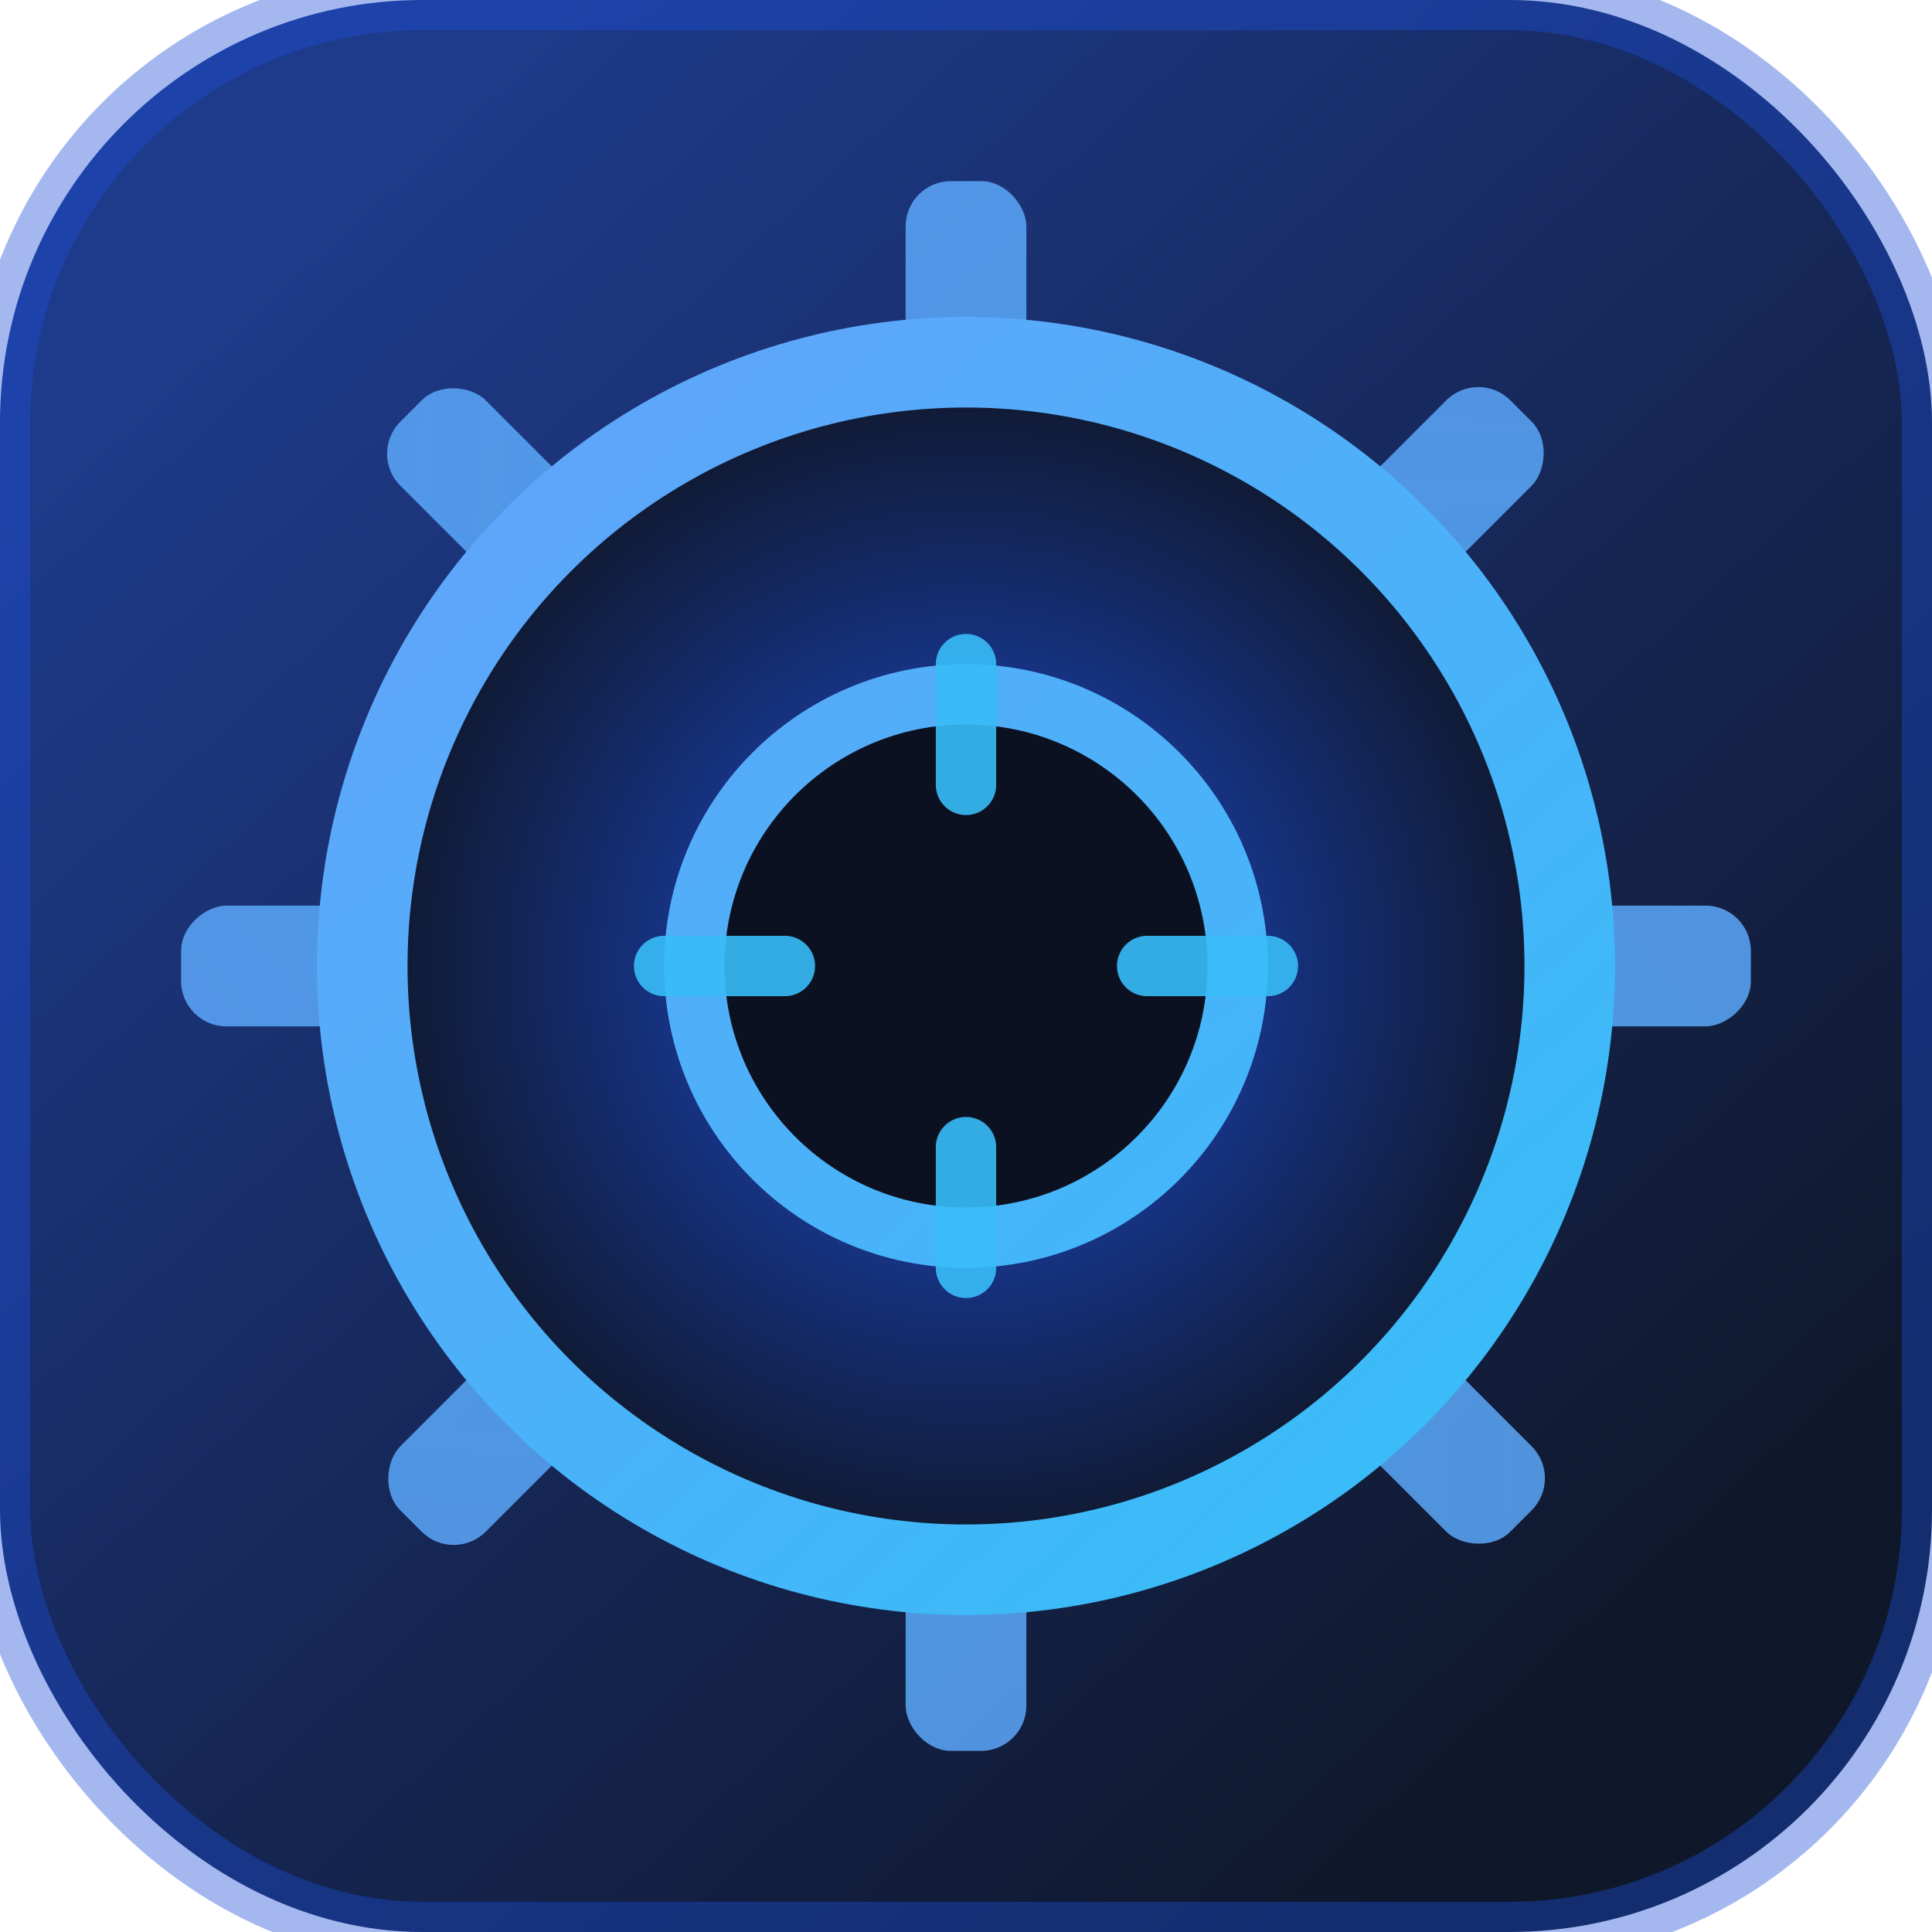 <svg xmlns="http://www.w3.org/2000/svg" viewBox="0 0 64 64" role="img" aria-labelledby="title">
  <title id="title">STANKI-PROM gear icon</title>
  <defs>
    <linearGradient id="bgGradient" x1="10" y1="8" x2="54" y2="56" gradientUnits="userSpaceOnUse">
      <stop offset="0" stop-color="#1e3a8a" />
      <stop offset="1" stop-color="#0f172a" />
    </linearGradient>
    <linearGradient id="gearGradient" x1="16" y1="14" x2="48" y2="50" gradientUnits="userSpaceOnUse">
      <stop offset="0" stop-color="#60a5fa" />
      <stop offset="1" stop-color="#38bdf8" />
    </linearGradient>
    <radialGradient id="gearInner" cx="32" cy="32" r="20" gradientUnits="userSpaceOnUse">
      <stop offset="0" stop-color="#1d4ed8" />
      <stop offset="1" stop-color="#0f172a" />
    </radialGradient>
  </defs>
  <rect width="64" height="64" rx="14" fill="url(#bgGradient)" stroke="#1d4ed8" stroke-opacity="0.4" stroke-width="2" />
  <g fill="url(#gearGradient)" opacity="0.85">
    <rect x="30" y="6" width="4" height="10" rx="1.5" />
    <rect x="30" y="6" width="4" height="10" rx="1.5" transform="rotate(45 32 32)" />
    <rect x="30" y="6" width="4" height="10" rx="1.5" transform="rotate(90 32 32)" />
    <rect x="30" y="6" width="4" height="10" rx="1.5" transform="rotate(135 32 32)" />
    <rect x="30" y="6" width="4" height="10" rx="1.5" transform="rotate(180 32 32)" />
    <rect x="30" y="6" width="4" height="10" rx="1.5" transform="rotate(225 32 32)" />
    <rect x="30" y="6" width="4" height="10" rx="1.5" transform="rotate(270 32 32)" />
    <rect x="30" y="6" width="4" height="10" rx="1.5" transform="rotate(315 32 32)" />
  </g>
  <circle cx="32" cy="32" r="20" fill="url(#gearInner)" stroke="url(#gearGradient)" stroke-width="3" />
  <circle cx="32" cy="32" r="9" fill="#0b1120" stroke="url(#gearGradient)" stroke-width="2" />
  <path d="M32 22v4M32 38v4M22 32h4M38 32h4" stroke="#38bdf8" stroke-width="2" stroke-linecap="round" opacity="0.9" />
</svg>
